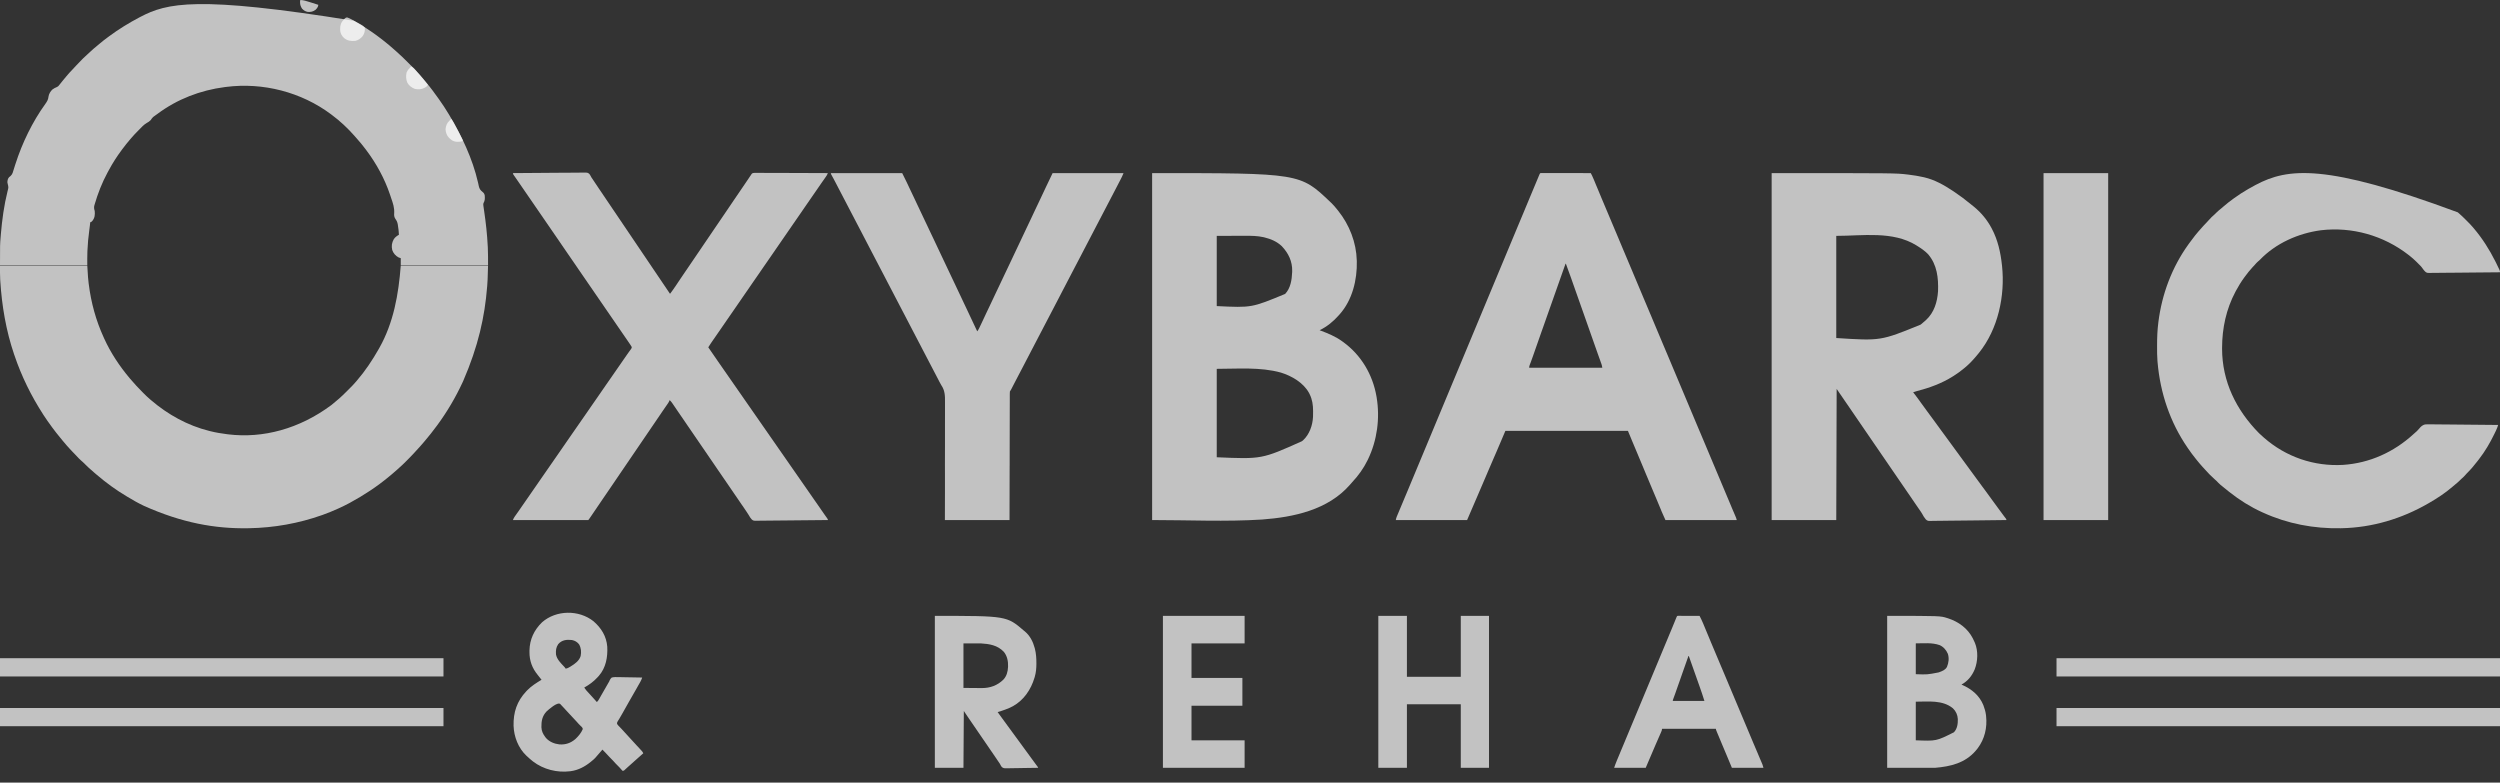 <?xml version="1.0" encoding="UTF-8"?> <svg xmlns="http://www.w3.org/2000/svg" width="115" height="36" viewBox="0 0 115 36" fill="none"><rect x="0" y="0" width="115" height="36" fill="#333333" stroke="none"/><path d="M16.282 0.957C16.301 0.967 16.319 0.978 16.338 0.989C16.684 1.189 17.02 1.403 17.342 1.64C17.353 1.649 17.364 1.657 17.375 1.665C17.521 1.773 17.664 1.883 17.803 1.999C17.835 2.025 17.866 2.05 17.898 2.076C17.975 2.139 18.049 2.204 18.122 2.271C18.157 2.302 18.192 2.334 18.228 2.364C18.418 2.53 18.597 2.705 18.775 2.884C18.817 2.925 18.858 2.967 18.899 3.008C18.926 3.035 18.953 3.061 18.98 3.088C18.992 3.1 19.004 3.112 19.017 3.125C19.085 3.194 19.15 3.264 19.213 3.337C19.246 3.375 19.279 3.412 19.313 3.448C19.38 3.522 19.443 3.598 19.505 3.676C19.54 3.718 19.576 3.761 19.612 3.803C19.804 4.026 19.978 4.265 20.149 4.505C20.169 4.532 20.188 4.559 20.207 4.586C20.361 4.801 20.504 5.02 20.639 5.246C20.654 5.27 20.654 5.27 20.668 5.294C21.235 6.245 21.737 7.295 21.985 8.381C21.992 8.412 21.992 8.412 22 8.444C22.009 8.483 22.017 8.523 22.025 8.562C22.054 8.691 22.103 8.755 22.206 8.837C22.263 8.882 22.28 8.917 22.297 8.988C22.308 9.117 22.312 9.229 22.241 9.341C22.227 9.384 22.229 9.405 22.234 9.449C22.236 9.463 22.238 9.477 22.239 9.491C22.249 9.565 22.26 9.639 22.271 9.712C22.351 10.25 22.409 10.782 22.436 11.324C22.437 11.339 22.438 11.353 22.439 11.368C22.452 11.646 22.45 11.921 22.45 12.2C21.125 12.2 19.8 12.2 18.435 12.2C18.435 12.093 18.435 11.986 18.435 11.876C18.401 11.864 18.368 11.853 18.333 11.841C18.197 11.768 18.09 11.646 18.042 11.5C18.001 11.319 18.024 11.161 18.116 11C18.177 10.909 18.256 10.854 18.35 10.799C18.345 10.653 18.328 10.51 18.304 10.367C18.302 10.351 18.299 10.335 18.297 10.319C18.279 10.217 18.246 10.149 18.186 10.065C18.127 9.979 18.126 9.897 18.133 9.798C18.147 9.555 18.075 9.344 17.995 9.117C17.976 9.061 17.957 9.005 17.939 8.949C17.692 8.217 17.311 7.519 16.846 6.903C16.838 6.893 16.831 6.882 16.823 6.872C16.69 6.696 16.552 6.525 16.404 6.362C16.373 6.328 16.343 6.294 16.314 6.259C15.996 5.897 15.644 5.567 15.257 5.28C15.246 5.272 15.235 5.263 15.224 5.255C13.861 4.235 12.095 3.782 10.405 3.998C10.384 4.001 10.363 4.004 10.341 4.006C9.218 4.151 8.154 4.559 7.244 5.238C7.212 5.261 7.18 5.284 7.148 5.307C7.13 5.32 7.112 5.334 7.093 5.347C7.077 5.358 7.062 5.369 7.046 5.381C6.999 5.422 6.971 5.467 6.937 5.519C6.88 5.58 6.816 5.623 6.743 5.661C6.611 5.739 6.51 5.853 6.404 5.961C6.383 5.983 6.362 6.004 6.34 6.026C6.24 6.127 6.141 6.23 6.049 6.339C6.032 6.358 6.016 6.376 6 6.395C5.867 6.548 5.743 6.706 5.621 6.869C5.612 6.881 5.603 6.893 5.594 6.906C5.377 7.197 5.181 7.501 5.01 7.821C4.989 7.862 4.966 7.902 4.944 7.942C4.693 8.404 4.5 8.902 4.353 9.406C4.349 9.418 4.346 9.43 4.342 9.442C4.316 9.536 4.327 9.613 4.357 9.705C4.372 9.881 4.362 10.02 4.248 10.162C4.226 10.186 4.226 10.186 4.186 10.218C4.175 10.218 4.164 10.218 4.152 10.218C4.15 10.235 4.148 10.251 4.146 10.268C4.144 10.291 4.141 10.315 4.138 10.339C4.137 10.352 4.135 10.365 4.134 10.378C4.125 10.452 4.116 10.527 4.106 10.601C4.063 10.91 4.035 11.22 4.022 11.532C4.021 11.547 4.021 11.563 4.02 11.58C4.012 11.787 4.015 11.993 4.015 12.2C2.691 12.2 1.366 12.2 0 12.2C0 11.246 0 11.246 0.029 10.907C0.03 10.889 0.03 10.889 0.032 10.871C0.033 10.858 0.034 10.846 0.035 10.833C0.036 10.814 0.036 10.814 0.038 10.794C0.094 10.12 0.185 9.442 0.35 8.785C0.394 8.621 0.394 8.621 0.355 8.458C0.326 8.381 0.344 8.295 0.372 8.219C0.402 8.16 0.427 8.134 0.484 8.096C0.576 8.019 0.599 7.9 0.633 7.789C0.654 7.719 0.677 7.65 0.699 7.58C0.703 7.566 0.708 7.552 0.713 7.538C1.02 6.578 1.491 5.605 2.082 4.785C2.164 4.67 2.218 4.584 2.232 4.439C2.249 4.318 2.323 4.202 2.409 4.118C2.478 4.071 2.546 4.027 2.625 4C2.675 3.977 2.695 3.952 2.728 3.908C2.782 3.837 2.837 3.768 2.895 3.7C2.952 3.634 3.008 3.567 3.062 3.499C3.152 3.388 3.251 3.285 3.35 3.181C3.398 3.13 3.447 3.078 3.494 3.026C3.587 2.924 3.683 2.825 3.781 2.728C3.793 2.715 3.806 2.702 3.819 2.689C3.889 2.619 3.96 2.553 4.034 2.489C4.085 2.444 4.134 2.398 4.183 2.352C4.268 2.272 4.356 2.196 4.447 2.123C4.489 2.088 4.531 2.053 4.572 2.018C4.695 1.912 4.823 1.814 4.953 1.718C4.977 1.7 5.001 1.683 5.025 1.665C5.462 1.341 5.926 1.057 6.407 0.803C6.423 0.795 6.439 0.787 6.455 0.778C7.677 0.137 9.048 -0.211 16.282 0.957Z" fill="white" fill-opacity="0.7"></path><path d="M0 12.217C1.325 12.217 2.65 12.217 4.015 12.217C4.032 12.488 4.032 12.488 4.05 12.764C4.058 12.858 4.067 12.951 4.079 13.045C4.082 13.062 4.082 13.062 4.084 13.079C4.19 13.923 4.413 14.741 4.767 15.515C4.774 15.531 4.782 15.547 4.789 15.564C5.088 16.226 5.496 16.839 5.963 17.395C5.971 17.404 5.978 17.413 5.986 17.422C6.173 17.644 6.369 17.854 6.574 18.059C6.582 18.067 6.591 18.076 6.6 18.085C6.697 18.183 6.797 18.279 6.903 18.369C6.921 18.384 6.939 18.4 6.957 18.415C7.73 19.075 8.63 19.573 9.619 19.821C9.635 19.825 9.651 19.829 9.667 19.833C9.927 19.899 10.19 19.941 10.456 19.975C10.473 19.977 10.489 19.979 10.506 19.981C12.095 20.172 13.765 19.733 15.246 18.631C15.483 18.443 15.711 18.243 15.924 18.027C15.971 17.98 16.018 17.932 16.066 17.885C16.17 17.782 16.273 17.678 16.368 17.565C16.381 17.55 16.395 17.534 16.409 17.518C16.801 17.064 17.131 16.566 17.427 16.045C17.434 16.032 17.442 16.019 17.449 16.006C18.107 14.84 18.334 13.534 18.435 12.217C19.76 12.217 21.085 12.217 22.45 12.217C22.43 12.918 22.43 12.918 22.411 13.158C22.41 13.172 22.408 13.186 22.407 13.2C22.299 14.567 22.002 15.925 21.305 17.531C21.293 17.558 21.293 17.558 21.28 17.585C20.957 18.282 20.566 18.946 20.11 19.565C20.098 19.581 20.086 19.597 20.073 19.613C19.906 19.838 19.735 20.06 19.552 20.272C19.527 20.301 19.503 20.329 19.479 20.358C19.37 20.487 19.258 20.611 19.143 20.734C19.12 20.759 19.097 20.784 19.075 20.809C18.955 20.942 18.83 21.068 18.704 21.194C18.695 21.203 18.686 21.212 18.677 21.221C18.586 21.313 18.495 21.403 18.397 21.487C18.35 21.527 18.304 21.57 18.259 21.613C18.178 21.688 18.095 21.76 18.009 21.829C17.969 21.861 17.93 21.894 17.89 21.927C17.34 22.385 16.741 22.778 16.112 23.119C16.093 23.129 16.074 23.139 16.055 23.15C15.901 23.233 15.745 23.309 15.585 23.381C15.567 23.39 15.567 23.39 15.548 23.398C15.318 23.502 15.085 23.598 14.847 23.683C14.837 23.686 14.826 23.69 14.816 23.694C13.738 24.076 12.608 24.277 11.464 24.298C11.446 24.298 11.428 24.298 11.408 24.299C9.893 24.325 8.376 24.053 6.629 23.273C6.615 23.265 6.6 23.259 6.585 23.251C6.341 23.135 6.109 23.001 5.878 22.862C5.857 22.85 5.857 22.85 5.836 22.837C5.341 22.544 4.873 22.202 4.436 21.827C4.408 21.803 4.379 21.778 4.35 21.754C4.161 21.594 3.979 21.428 3.806 21.251C3.776 21.222 3.744 21.195 3.712 21.168C3.64 21.105 3.577 21.036 3.513 20.965C3.458 20.905 3.402 20.847 3.344 20.79C3.284 20.731 3.228 20.671 3.174 20.608C3.14 20.568 3.105 20.529 3.069 20.491C3.004 20.418 2.942 20.344 2.88 20.268C2.848 20.227 2.814 20.187 2.781 20.147C2.646 19.985 2.517 19.82 2.392 19.65C2.379 19.631 2.379 19.631 2.365 19.612C2.238 19.44 2.115 19.266 1.999 19.086C1.992 19.074 1.984 19.062 1.976 19.05C1.43 18.202 0.99 17.307 0.667 16.352C0.66 16.334 0.654 16.315 0.647 16.296C0.277 15.207 0.085 14.066 0.013 12.92C0.012 12.898 0.01 12.877 0.009 12.854C-0.003 12.641 0 12.432 0 12.217Z" fill="white" fill-opacity="0.7"></path><path d="M52.998 7.963C59.802 7.963 59.802 7.963 61.198 9.295C61.213 9.31 61.228 9.324 61.244 9.338C61.345 9.437 61.435 9.543 61.523 9.654C61.536 9.671 61.55 9.687 61.563 9.704C62.074 10.347 62.39 11.154 62.411 11.978C62.412 11.99 62.412 12.002 62.413 12.015C62.434 12.872 62.208 13.802 61.626 14.456C61.613 14.47 61.601 14.484 61.588 14.499C61.334 14.786 61.048 15.022 60.703 15.19C60.715 15.195 60.728 15.2 60.741 15.205C61.094 15.337 61.438 15.48 61.745 15.703C61.761 15.715 61.778 15.726 61.794 15.738C62.616 16.339 63.143 17.231 63.317 18.232C63.32 18.247 63.322 18.263 63.325 18.278C63.485 19.241 63.35 20.259 62.924 21.137C62.915 21.155 62.915 21.155 62.906 21.174C62.725 21.545 62.48 21.884 62.197 22.185C62.163 22.222 62.13 22.26 62.097 22.299C61.088 23.456 59.517 23.789 58.059 23.898C56.375 24.005 54.685 23.922 52.998 23.922C52.998 18.655 52.998 13.389 52.998 7.963ZM55.97 10.85C55.97 11.916 55.97 12.982 55.97 14.08C57.576 14.158 57.576 14.158 59.117 13.52C59.367 13.258 59.424 12.873 59.439 12.525C59.439 12.508 59.44 12.491 59.441 12.474C59.45 12.018 59.269 11.649 58.962 11.323C58.737 11.111 58.462 10.993 58.165 10.921C58.151 10.918 58.138 10.914 58.124 10.911C57.844 10.848 57.561 10.845 57.275 10.847C57.242 10.847 57.208 10.847 57.174 10.847C57.051 10.847 56.928 10.848 56.805 10.848C56.53 10.849 56.254 10.85 55.97 10.85ZM55.97 16.967C55.97 18.309 55.97 19.651 55.97 21.034C58.042 21.123 58.042 21.123 59.883 20.299C59.909 20.28 59.909 20.28 59.935 20.26C60.233 19.988 60.381 19.568 60.399 19.171C60.402 19.096 60.402 19.021 60.402 18.946C60.402 18.927 60.402 18.927 60.402 18.906C60.401 18.628 60.368 18.382 60.242 18.129C60.233 18.113 60.225 18.096 60.217 18.079C59.962 17.606 59.421 17.293 58.922 17.139C57.975 16.875 56.924 16.967 55.97 16.967Z" fill="white" fill-opacity="0.7"></path><path d="M81.496 7.963C87.209 7.963 87.209 7.963 87.749 8.028C87.761 8.029 87.773 8.031 87.785 8.032C88.02 8.06 88.253 8.098 88.483 8.15C88.498 8.154 88.512 8.157 88.526 8.16C88.998 8.27 89.433 8.517 89.833 8.783C89.845 8.79 89.856 8.798 89.868 8.806C90.148 8.993 90.416 9.193 90.675 9.408C90.717 9.442 90.76 9.477 90.803 9.511C91.14 9.788 91.403 10.108 91.61 10.491C91.62 10.509 91.62 10.509 91.629 10.528C91.898 11.035 92.028 11.616 92.088 12.183C92.09 12.199 92.092 12.215 92.094 12.232C92.239 13.606 91.913 15.137 91.031 16.233C91.008 16.261 90.984 16.29 90.961 16.318C90.953 16.328 90.945 16.338 90.936 16.348C90.768 16.552 90.585 16.748 90.38 16.916C90.371 16.923 90.362 16.931 90.353 16.938C90.198 17.067 90.038 17.185 89.867 17.292C89.857 17.299 89.846 17.305 89.835 17.312C89.318 17.638 88.746 17.845 88.156 17.996C88.105 18.01 88.055 18.027 88.005 18.044C88.019 18.061 88.032 18.079 88.046 18.097C88.152 18.234 88.255 18.372 88.354 18.514C88.447 18.647 88.544 18.778 88.641 18.908C88.691 18.976 88.741 19.044 88.791 19.112C88.851 19.193 88.911 19.275 88.971 19.356C89.078 19.5 89.183 19.645 89.288 19.791C89.395 19.938 89.503 20.085 89.611 20.231C89.738 20.403 89.864 20.575 89.989 20.748C90.095 20.895 90.203 21.041 90.311 21.188C90.438 21.36 90.564 21.531 90.689 21.704C90.786 21.838 90.884 21.971 90.982 22.104C91.042 22.185 91.102 22.266 91.161 22.348C91.211 22.416 91.261 22.483 91.312 22.551C91.418 22.695 91.524 22.84 91.629 22.986C91.725 23.12 91.823 23.252 91.921 23.385C91.953 23.428 91.984 23.471 92.016 23.514C92.027 23.529 92.038 23.543 92.049 23.558C92.069 23.585 92.089 23.613 92.109 23.64C92.123 23.659 92.123 23.659 92.137 23.678C92.146 23.69 92.155 23.702 92.164 23.715C92.183 23.74 92.201 23.765 92.221 23.79C92.23 23.802 92.239 23.814 92.249 23.827C92.257 23.837 92.266 23.848 92.275 23.86C92.293 23.888 92.293 23.888 92.293 23.922C91.818 23.929 91.343 23.935 90.868 23.939C90.647 23.94 90.427 23.943 90.206 23.946C90.014 23.95 89.822 23.952 89.629 23.952C89.527 23.953 89.426 23.954 89.324 23.956C89.228 23.958 89.132 23.959 89.036 23.959C89.001 23.959 88.966 23.959 88.931 23.96C88.674 23.969 88.674 23.969 88.585 23.89C88.518 23.813 88.468 23.728 88.421 23.638C88.386 23.576 88.345 23.518 88.304 23.46C88.289 23.438 88.273 23.416 88.258 23.394C88.25 23.382 88.243 23.371 88.235 23.36C88.18 23.28 88.125 23.2 88.07 23.12C88.012 23.034 87.953 22.948 87.894 22.862C87.779 22.695 87.664 22.527 87.549 22.359C87.446 22.208 87.343 22.057 87.239 21.907C87.169 21.804 87.099 21.702 87.028 21.599C86.97 21.513 86.911 21.427 86.852 21.342C86.774 21.228 86.696 21.115 86.618 21.001C86.56 20.915 86.501 20.829 86.442 20.744C86.364 20.63 86.286 20.517 86.208 20.403C86.15 20.317 86.091 20.231 86.032 20.146C85.916 19.978 85.802 19.81 85.687 19.643C85.584 19.491 85.48 19.34 85.377 19.19C85.306 19.087 85.236 18.985 85.166 18.882C85.107 18.796 85.049 18.711 84.99 18.625C84.913 18.513 84.836 18.401 84.759 18.289C84.668 18.156 84.577 18.023 84.486 17.89C84.48 19.881 84.474 21.871 84.468 23.922C83.487 23.922 82.506 23.922 81.496 23.922C81.496 18.655 81.496 13.389 81.496 7.963ZM84.468 10.85C84.468 12.401 84.468 13.951 84.468 15.549C86.513 15.681 86.513 15.681 88.347 14.934C88.356 14.926 88.366 14.919 88.376 14.911C88.442 14.858 88.506 14.803 88.569 14.746C88.578 14.738 88.587 14.73 88.596 14.722C88.971 14.379 89.116 13.892 89.15 13.396C89.171 12.784 89.107 12.181 88.696 11.698C88.55 11.543 88.373 11.424 88.193 11.312C88.18 11.304 88.168 11.296 88.155 11.288C87.067 10.613 85.672 10.85 84.468 10.85Z" fill="white" fill-opacity="0.7"></path><path d="M70.891 7.96C70.917 7.96 70.917 7.96 70.943 7.961C70.963 7.96 70.982 7.96 71.002 7.96C71.024 7.961 71.046 7.961 71.068 7.961C71.091 7.961 71.114 7.961 71.136 7.961C71.199 7.961 71.261 7.961 71.323 7.961C71.389 7.961 71.454 7.961 71.519 7.961C71.642 7.961 71.765 7.961 71.889 7.961C72.029 7.962 72.169 7.962 72.31 7.962C72.599 7.962 72.887 7.962 73.176 7.963C73.19 7.99 73.204 8.017 73.217 8.044C73.228 8.067 73.228 8.067 73.24 8.09C73.267 8.145 73.292 8.202 73.315 8.259C73.32 8.27 73.325 8.282 73.329 8.293C73.34 8.318 73.35 8.343 73.36 8.367C73.376 8.407 73.393 8.447 73.409 8.487C73.427 8.53 73.445 8.573 73.463 8.615C73.531 8.779 73.599 8.943 73.667 9.106C73.677 9.129 73.677 9.129 73.687 9.153C73.84 9.52 73.995 9.886 74.15 10.252C74.204 10.381 74.259 10.51 74.313 10.639C74.323 10.663 74.323 10.663 74.334 10.687C74.439 10.936 74.543 11.185 74.647 11.434C74.746 11.67 74.845 11.905 74.945 12.14C75.05 12.391 75.156 12.641 75.261 12.892C75.365 13.142 75.47 13.392 75.576 13.642C75.582 13.658 75.589 13.674 75.596 13.69C75.644 13.803 75.691 13.916 75.739 14.028C75.793 14.157 75.848 14.286 75.902 14.415C75.909 14.431 75.916 14.447 75.923 14.463C76.028 14.712 76.132 14.961 76.236 15.21C76.335 15.445 76.433 15.68 76.532 15.914C76.539 15.93 76.546 15.946 76.553 15.963C76.6 16.076 76.648 16.188 76.696 16.301C76.75 16.43 76.805 16.559 76.859 16.688C76.869 16.712 76.869 16.712 76.879 16.736C76.984 16.985 77.089 17.234 77.193 17.483C77.292 17.718 77.391 17.954 77.49 18.189C77.596 18.44 77.701 18.69 77.806 18.941C77.911 19.191 78.016 19.441 78.121 19.691C78.128 19.707 78.135 19.723 78.142 19.739C78.189 19.852 78.237 19.965 78.285 20.077C78.339 20.206 78.394 20.335 78.448 20.464C78.458 20.488 78.458 20.488 78.468 20.512C78.573 20.761 78.678 21.01 78.782 21.259C78.88 21.495 78.98 21.73 79.079 21.965C79.191 22.231 79.303 22.496 79.414 22.762C79.489 22.941 79.564 23.12 79.64 23.299C79.647 23.317 79.655 23.335 79.662 23.353C79.699 23.439 79.736 23.525 79.772 23.611C79.785 23.642 79.799 23.674 79.812 23.704C79.818 23.719 79.824 23.733 79.83 23.747C79.835 23.76 79.841 23.773 79.847 23.787C79.854 23.804 79.854 23.804 79.861 23.821C79.874 23.854 79.874 23.854 79.891 23.922C78.808 23.922 77.726 23.922 76.61 23.922C76.549 23.79 76.49 23.66 76.434 23.526C76.428 23.51 76.421 23.494 76.415 23.478C76.4 23.444 76.386 23.41 76.373 23.376C76.335 23.285 76.297 23.194 76.259 23.103C76.251 23.084 76.244 23.066 76.236 23.047C76.157 22.858 76.078 22.67 75.998 22.482C75.892 22.231 75.786 21.979 75.681 21.727C75.671 21.701 75.66 21.676 75.65 21.651C75.645 21.639 75.64 21.626 75.634 21.613C75.568 21.454 75.501 21.295 75.435 21.136C75.428 21.12 75.422 21.105 75.415 21.09C75.383 21.012 75.35 20.934 75.318 20.857C75.255 20.707 75.193 20.558 75.13 20.409C75.111 20.362 75.091 20.315 75.071 20.268C75.059 20.239 75.047 20.21 75.035 20.181C75.03 20.168 75.024 20.156 75.019 20.142C74.974 20.035 74.929 19.928 74.885 19.821C73.024 19.821 71.164 19.821 69.247 19.821C69.117 20.125 68.987 20.43 68.854 20.744C68.744 20.998 68.744 20.998 68.693 21.115C68.607 21.312 68.523 21.509 68.438 21.707C68.425 21.738 68.425 21.738 68.412 21.769C68.339 21.938 68.267 22.107 68.195 22.276C68.142 22.399 68.089 22.522 68.036 22.646C68.013 22.701 67.989 22.757 67.965 22.812C67.806 23.183 67.647 23.552 67.487 23.922C66.404 23.922 65.322 23.922 64.207 23.922C64.219 23.861 64.229 23.818 64.252 23.763C64.258 23.749 64.264 23.735 64.27 23.72C64.276 23.705 64.283 23.69 64.289 23.674C64.296 23.658 64.303 23.642 64.31 23.626C64.332 23.573 64.354 23.52 64.376 23.467C64.392 23.43 64.407 23.392 64.423 23.355C64.455 23.279 64.487 23.203 64.519 23.127C64.561 23.027 64.603 22.927 64.644 22.827C64.654 22.805 64.654 22.805 64.663 22.782C64.676 22.753 64.688 22.723 64.701 22.693C64.719 22.648 64.738 22.604 64.757 22.559C64.895 22.228 65.033 21.896 65.171 21.565C65.236 21.411 65.3 21.257 65.364 21.102C65.4 21.017 65.435 20.932 65.471 20.846C65.485 20.812 65.499 20.778 65.513 20.744C65.521 20.727 65.528 20.71 65.535 20.692C66.944 17.309 66.944 17.309 69.037 12.286C69.052 12.251 69.066 12.217 69.08 12.183C69.116 12.098 69.151 12.012 69.187 11.927C69.251 11.772 69.316 11.618 69.38 11.463C69.529 11.104 69.679 10.745 69.829 10.386C69.931 10.144 70.032 9.902 70.133 9.66C70.14 9.643 70.147 9.626 70.154 9.608C70.22 9.451 70.286 9.293 70.351 9.135C70.651 8.414 70.651 8.414 70.762 8.152C70.773 8.125 70.773 8.125 70.785 8.097C70.791 8.082 70.798 8.066 70.805 8.05C70.81 8.036 70.816 8.023 70.822 8.009C70.843 7.963 70.843 7.963 70.891 7.96ZM72.014 12.132C71.863 12.559 71.712 12.986 71.562 13.413C71.46 13.704 71.357 13.994 71.254 14.285C71.152 14.573 71.05 14.861 70.949 15.15C70.942 15.169 70.935 15.188 70.928 15.207C70.858 15.407 70.788 15.607 70.718 15.806C70.689 15.89 70.659 15.973 70.63 16.056C70.616 16.096 70.603 16.135 70.589 16.174C70.57 16.229 70.55 16.284 70.531 16.339C70.525 16.356 70.519 16.373 70.513 16.391C70.484 16.473 70.454 16.555 70.424 16.637C70.418 16.652 70.413 16.667 70.407 16.683C70.396 16.711 70.386 16.739 70.375 16.767C70.355 16.819 70.34 16.86 70.34 16.916C71.451 16.916 72.561 16.916 73.706 16.916C73.691 16.826 73.691 16.826 73.666 16.742C73.661 16.729 73.656 16.716 73.651 16.702C73.646 16.688 73.641 16.673 73.635 16.659C73.63 16.643 73.625 16.628 73.619 16.612C73.607 16.578 73.595 16.545 73.583 16.511C73.55 16.419 73.517 16.326 73.484 16.234C73.477 16.214 73.47 16.195 73.463 16.175C73.391 15.973 73.32 15.771 73.249 15.568C73.131 15.231 73.012 14.893 72.893 14.556C72.796 14.284 72.7 14.011 72.604 13.738C72.504 13.453 72.403 13.167 72.302 12.882C72.29 12.848 72.278 12.813 72.266 12.779C72.189 12.562 72.111 12.347 72.031 12.132C72.026 12.132 72.02 12.132 72.014 12.132Z" fill="white" fill-opacity="0.7"></path><path d="M113.059 9.768C113.083 9.79 113.107 9.811 113.132 9.832C113.232 9.918 113.326 10.011 113.419 10.104C113.446 10.132 113.473 10.159 113.501 10.186C113.594 10.279 113.685 10.373 113.77 10.474C113.784 10.491 113.784 10.491 113.798 10.507C114.19 10.97 114.512 11.478 114.784 12.02C114.794 12.039 114.804 12.059 114.814 12.079C115 12.454 115 12.454 115 12.525C114.56 12.53 114.12 12.535 113.681 12.537C113.476 12.539 113.272 12.54 113.068 12.543C112.89 12.545 112.712 12.547 112.534 12.547C112.44 12.548 112.345 12.548 112.251 12.55C112.162 12.552 112.074 12.552 111.985 12.552C111.952 12.552 111.92 12.552 111.887 12.553C111.63 12.56 111.63 12.56 111.537 12.473C111.492 12.424 111.454 12.371 111.416 12.316C111.382 12.267 111.341 12.227 111.299 12.185C111.276 12.162 111.276 12.162 111.252 12.139C111.237 12.123 111.222 12.108 111.206 12.092C111.19 12.077 111.175 12.061 111.159 12.045C111.055 11.941 110.947 11.847 110.831 11.756C110.819 11.747 110.808 11.737 110.795 11.728C109.65 10.836 108.196 10.42 106.753 10.593C105.716 10.733 104.687 11.19 103.954 11.952C103.927 11.98 103.899 12.004 103.869 12.028C103.815 12.074 103.77 12.123 103.725 12.177C103.691 12.216 103.655 12.254 103.619 12.291C103.489 12.429 103.375 12.577 103.262 12.73C103.254 12.742 103.245 12.753 103.236 12.765C103.091 12.961 102.968 13.165 102.852 13.379C102.844 13.394 102.836 13.409 102.828 13.425C102.406 14.216 102.217 15.101 102.216 15.995C102.216 16.01 102.216 16.026 102.216 16.043C102.218 17.552 102.867 18.863 103.912 19.924C103.978 19.989 104.047 20.05 104.117 20.111C104.125 20.119 104.134 20.127 104.143 20.134C105.151 21.018 106.442 21.462 107.78 21.385C109.001 21.304 110.112 20.799 111.011 19.979C111.039 19.954 111.066 19.929 111.093 19.905C111.107 19.893 111.12 19.881 111.134 19.869C111.148 19.857 111.161 19.846 111.175 19.833C111.212 19.799 111.242 19.766 111.273 19.727C111.361 19.622 111.44 19.538 111.581 19.521C111.656 19.517 111.732 19.518 111.807 19.52C111.841 19.52 111.875 19.52 111.909 19.52C112.001 19.52 112.093 19.522 112.184 19.523C112.28 19.525 112.377 19.525 112.473 19.525C112.654 19.526 112.836 19.528 113.018 19.53C113.225 19.533 113.431 19.534 113.638 19.536C114.064 19.538 114.489 19.542 114.914 19.548C114.906 19.572 114.898 19.596 114.89 19.621C114.886 19.634 114.881 19.648 114.877 19.662C114.859 19.715 114.836 19.764 114.812 19.814C114.797 19.844 114.797 19.844 114.782 19.875C114.772 19.897 114.761 19.918 114.751 19.939C114.746 19.951 114.74 19.962 114.735 19.973C114.537 20.378 114.311 20.767 114.033 21.123C114.009 21.153 113.986 21.184 113.962 21.215C113.812 21.409 113.655 21.598 113.479 21.769C113.445 21.803 113.415 21.837 113.384 21.874C113.334 21.932 113.281 21.981 113.222 22.03C113.191 22.058 113.161 22.087 113.132 22.117C113.07 22.18 113.002 22.235 112.933 22.291C112.889 22.326 112.847 22.363 112.805 22.399C112.479 22.681 112.109 22.922 111.737 23.136C111.722 23.145 111.707 23.153 111.692 23.162C110.479 23.863 109.124 24.267 107.722 24.298C107.706 24.298 107.69 24.299 107.673 24.299C106.441 24.323 105.222 24.094 104.1 23.58C104.085 23.573 104.07 23.567 104.054 23.56C103.523 23.318 103.019 23.004 102.562 22.64C102.551 22.631 102.54 22.623 102.528 22.614C102.11 22.281 102.11 22.281 101.959 22.122C101.929 22.093 101.898 22.066 101.867 22.039C101.793 21.975 101.724 21.907 101.655 21.838C101.644 21.827 101.633 21.816 101.621 21.804C101.554 21.737 101.49 21.668 101.428 21.596C101.389 21.551 101.349 21.508 101.308 21.465C101.221 21.37 101.139 21.271 101.058 21.171C101.043 21.151 101.027 21.132 101.011 21.112C100.882 20.955 100.763 20.792 100.648 20.624C100.637 20.608 100.637 20.608 100.626 20.592C99.821 19.421 99.369 18.072 99.248 16.66C99.246 16.642 99.244 16.624 99.243 16.605C99.225 16.386 99.226 16.166 99.226 15.947C99.226 15.925 99.226 15.904 99.226 15.882C99.226 15.535 99.238 15.193 99.282 14.849C99.283 14.837 99.284 14.825 99.286 14.813C99.447 13.532 99.909 12.295 100.666 11.243C100.679 11.224 100.679 11.224 100.693 11.205C100.871 10.957 101.058 10.719 101.264 10.494C101.297 10.458 101.328 10.422 101.36 10.386C101.407 10.332 101.456 10.281 101.507 10.231C101.538 10.2 101.568 10.166 101.597 10.133C101.684 10.032 101.778 9.942 101.879 9.855C101.911 9.827 101.94 9.798 101.969 9.767C102.031 9.704 102.099 9.65 102.168 9.595C102.214 9.557 102.26 9.518 102.305 9.478C102.442 9.359 102.585 9.248 102.733 9.142C102.746 9.132 102.759 9.122 102.773 9.113C102.981 8.962 103.194 8.825 103.416 8.697C103.429 8.69 103.442 8.683 103.455 8.675C103.544 8.624 103.633 8.575 103.724 8.526C103.737 8.519 103.751 8.512 103.765 8.504C105.238 7.722 106.975 7.511 113.059 9.768Z" fill="white" fill-opacity="0.7"></path><path d="M23.594 7.963C24.044 7.958 24.494 7.955 24.944 7.953C25.153 7.952 25.361 7.951 25.57 7.948C25.752 7.947 25.934 7.945 26.117 7.945C26.213 7.945 26.309 7.944 26.406 7.943C26.497 7.941 26.587 7.941 26.678 7.941C26.711 7.941 26.745 7.941 26.778 7.94C27.029 7.935 27.029 7.935 27.112 8.003C27.147 8.051 27.173 8.097 27.199 8.151C27.216 8.176 27.233 8.201 27.25 8.226C27.266 8.25 27.282 8.274 27.298 8.298C27.316 8.324 27.333 8.351 27.351 8.378C27.364 8.398 27.364 8.398 27.378 8.418C27.419 8.481 27.461 8.542 27.503 8.604C27.511 8.616 27.519 8.628 27.527 8.641C27.553 8.679 27.578 8.716 27.604 8.754C27.622 8.781 27.641 8.809 27.66 8.836C27.698 8.893 27.736 8.949 27.774 9.006C27.856 9.126 27.937 9.247 28.018 9.367C28.063 9.433 28.107 9.499 28.152 9.565C28.169 9.591 28.187 9.617 28.205 9.644C28.218 9.663 28.218 9.663 28.232 9.683C29.095 10.961 29.958 12.238 30.821 13.516C30.966 13.321 30.966 13.321 31.103 13.12C31.12 13.094 31.137 13.068 31.155 13.042C31.164 13.027 31.173 13.013 31.183 12.999C31.245 12.906 31.308 12.813 31.371 12.72C31.378 12.71 31.385 12.7 31.392 12.689C31.434 12.627 31.476 12.565 31.518 12.503C31.55 12.457 31.582 12.41 31.614 12.363C31.698 12.24 31.781 12.117 31.865 11.994C32.004 11.79 32.143 11.585 32.282 11.38C32.445 11.14 32.607 10.901 32.77 10.661C32.91 10.457 33.049 10.252 33.188 10.047C33.326 9.843 33.465 9.638 33.605 9.433C33.665 9.345 33.725 9.256 33.785 9.167C33.858 9.061 33.93 8.955 34.002 8.849C34.014 8.831 34.026 8.814 34.038 8.796C34.062 8.761 34.086 8.726 34.109 8.691C34.169 8.604 34.228 8.517 34.287 8.43C34.316 8.386 34.346 8.342 34.376 8.298C34.39 8.277 34.404 8.256 34.419 8.235C34.438 8.205 34.458 8.176 34.478 8.146C34.49 8.129 34.501 8.112 34.513 8.095C34.524 8.079 34.535 8.064 34.546 8.048C34.555 8.033 34.564 8.018 34.573 8.003C34.62 7.956 34.648 7.953 34.714 7.952C34.734 7.952 34.734 7.952 34.754 7.952C34.768 7.952 34.782 7.952 34.797 7.952C34.845 7.952 34.892 7.952 34.94 7.953C34.974 7.953 35.009 7.953 35.043 7.953C35.136 7.953 35.228 7.953 35.321 7.954C35.418 7.955 35.515 7.955 35.612 7.955C35.796 7.955 35.98 7.956 36.164 7.956C36.373 7.957 36.582 7.958 36.791 7.958C37.222 7.959 37.652 7.961 38.082 7.963C38.055 8.034 38.02 8.092 37.974 8.153C37.906 8.247 37.839 8.343 37.773 8.44C37.689 8.563 37.604 8.686 37.519 8.808C37.435 8.928 37.353 9.047 37.271 9.167C37.189 9.287 37.106 9.407 37.023 9.526C36.911 9.687 36.8 9.849 36.689 10.011C36.563 10.196 36.435 10.381 36.306 10.565C36.225 10.681 36.145 10.798 36.065 10.915C35.992 11.022 35.918 11.129 35.844 11.235C35.732 11.396 35.621 11.557 35.511 11.719C35.384 11.905 35.256 12.089 35.127 12.274C35.046 12.39 34.966 12.507 34.886 12.624C34.802 12.748 34.716 12.871 34.63 12.994C34.559 13.096 34.488 13.199 34.418 13.302C34.336 13.422 34.253 13.542 34.17 13.661C34.058 13.822 33.947 13.984 33.836 14.146C33.709 14.331 33.581 14.516 33.453 14.7C33.372 14.816 33.292 14.933 33.212 15.05C33.139 15.157 33.065 15.264 32.991 15.37C32.903 15.496 32.816 15.621 32.729 15.748C32.72 15.761 32.711 15.774 32.702 15.788C32.66 15.85 32.618 15.912 32.581 15.976C32.733 16.2 32.887 16.422 33.041 16.644C33.099 16.726 33.156 16.808 33.213 16.891C33.236 16.923 33.259 16.956 33.281 16.989C34.409 18.61 35.537 20.231 37.553 23.13C37.575 23.162 37.598 23.195 37.621 23.227C37.68 23.312 37.739 23.398 37.798 23.483C37.817 23.509 37.817 23.509 37.836 23.537C37.859 23.57 37.883 23.604 37.906 23.638C37.917 23.653 37.927 23.669 37.938 23.684C37.948 23.699 37.958 23.713 37.969 23.728C37.995 23.765 38.021 23.801 38.047 23.837C38.082 23.888 38.082 23.888 38.082 23.922C37.633 23.928 37.184 23.932 36.736 23.935C36.527 23.936 36.319 23.938 36.11 23.941C35.928 23.944 35.747 23.945 35.565 23.946C35.469 23.946 35.373 23.947 35.276 23.949C35.186 23.951 35.095 23.951 35.004 23.951C34.971 23.951 34.938 23.951 34.905 23.953C34.661 23.959 34.661 23.959 34.583 23.897C34.526 23.837 34.483 23.77 34.444 23.697C34.418 23.651 34.388 23.608 34.358 23.564C34.347 23.548 34.336 23.531 34.325 23.514C34.284 23.453 34.243 23.392 34.201 23.331C34.185 23.308 34.169 23.285 34.153 23.261C34.144 23.249 34.136 23.237 34.127 23.225C34.082 23.159 34.038 23.094 33.993 23.028C33.983 23.015 33.974 23.001 33.965 22.987C33.946 22.959 33.927 22.932 33.908 22.904C33.861 22.836 33.815 22.768 33.768 22.7C33.712 22.618 33.657 22.537 33.601 22.455C33.514 22.329 33.428 22.203 33.341 22.076C33.245 21.937 33.149 21.797 33.053 21.657C33.007 21.589 32.961 21.521 32.914 21.453C32.896 21.426 32.877 21.399 32.859 21.372C32.849 21.358 32.84 21.345 32.831 21.331C32.748 21.209 32.748 21.209 32.72 21.169C32.701 21.142 32.683 21.115 32.664 21.088C32.618 21.019 32.571 20.951 32.524 20.883C32.438 20.757 32.352 20.631 32.265 20.505C32.169 20.365 32.073 20.225 31.977 20.085C31.931 20.017 31.884 19.949 31.838 19.881C31.819 19.854 31.801 19.827 31.782 19.8C31.773 19.786 31.764 19.773 31.755 19.759C31.671 19.637 31.671 19.637 31.643 19.597C31.625 19.57 31.607 19.543 31.588 19.516C31.541 19.447 31.495 19.379 31.448 19.311C31.354 19.174 31.26 19.037 31.166 18.9C31.122 18.836 31.079 18.773 31.036 18.709C31.026 18.694 31.016 18.68 31.006 18.665C30.986 18.636 30.967 18.607 30.948 18.579C30.904 18.514 30.862 18.455 30.804 18.403C30.8 18.415 30.796 18.426 30.792 18.438C30.765 18.5 30.729 18.552 30.69 18.607C30.673 18.631 30.656 18.656 30.639 18.68C30.629 18.694 30.62 18.707 30.611 18.72C30.56 18.793 30.51 18.867 30.46 18.94C30.45 18.956 30.439 18.971 30.428 18.988C30.333 19.127 30.238 19.266 30.144 19.405C30.054 19.537 29.965 19.668 29.876 19.799C29.795 19.917 29.714 20.036 29.634 20.154C29.532 20.303 29.431 20.453 29.329 20.602C29.248 20.72 29.168 20.839 29.087 20.957C28.986 21.107 28.884 21.256 28.782 21.405C28.702 21.523 28.621 21.642 28.54 21.76C28.396 21.972 28.252 22.184 28.108 22.396C27.984 22.577 27.861 22.758 27.737 22.939C27.625 23.105 27.512 23.27 27.4 23.435C27.354 23.502 27.309 23.569 27.264 23.635C27.252 23.653 27.24 23.67 27.228 23.688C27.205 23.722 27.182 23.755 27.159 23.789C27.149 23.804 27.139 23.819 27.128 23.834C27.115 23.854 27.115 23.854 27.101 23.874C27.08 23.905 27.08 23.905 27.062 23.922C27.018 23.924 26.974 23.924 26.929 23.924C26.915 23.924 26.9 23.924 26.886 23.924C26.838 23.924 26.79 23.924 26.742 23.924C26.708 23.924 26.674 23.924 26.64 23.924C26.547 23.924 26.453 23.924 26.36 23.924C26.263 23.924 26.166 23.924 26.069 23.924C25.885 23.924 25.701 23.923 25.517 23.923C25.307 23.923 25.097 23.923 24.888 23.923C24.457 23.923 24.026 23.922 23.594 23.922C23.617 23.863 23.641 23.814 23.677 23.763C23.687 23.749 23.697 23.735 23.707 23.721C23.723 23.7 23.723 23.7 23.738 23.677C23.76 23.646 23.782 23.615 23.804 23.584C23.815 23.569 23.826 23.554 23.837 23.538C23.878 23.48 23.919 23.421 23.959 23.361C24.037 23.249 24.114 23.137 24.192 23.025C24.269 22.914 24.346 22.803 24.423 22.692C24.511 22.563 24.6 22.435 24.689 22.307C24.755 22.213 24.82 22.119 24.884 22.025C25.017 21.831 25.153 21.637 25.287 21.444C25.406 21.274 25.524 21.105 25.641 20.934C25.722 20.816 25.803 20.699 25.885 20.581C25.951 20.488 26.016 20.394 26.08 20.299C26.168 20.171 26.257 20.043 26.346 19.915C26.413 19.82 26.478 19.725 26.544 19.63C26.623 19.513 26.705 19.397 26.786 19.281C26.854 19.184 26.922 19.087 26.989 18.989C27.058 18.887 27.129 18.786 27.199 18.685C27.276 18.574 27.354 18.463 27.43 18.352C27.518 18.223 27.607 18.095 27.696 17.967C27.762 17.872 27.828 17.777 27.893 17.682C27.973 17.565 28.054 17.449 28.136 17.333C28.204 17.236 28.271 17.139 28.338 17.041C28.408 16.939 28.479 16.838 28.549 16.737C28.679 16.551 28.679 16.551 28.807 16.364C28.846 16.306 28.887 16.249 28.928 16.192C28.937 16.18 28.946 16.168 28.955 16.155C28.972 16.131 28.989 16.108 29.007 16.084C29.034 16.049 29.034 16.049 29.061 15.993C29.056 15.947 29.056 15.947 29.027 15.908C29.018 15.894 29.01 15.879 29.001 15.864C28.99 15.849 28.98 15.833 28.968 15.817C28.956 15.799 28.944 15.781 28.932 15.763C28.918 15.743 28.904 15.723 28.891 15.703C28.883 15.693 28.876 15.682 28.869 15.671C28.822 15.602 28.774 15.534 28.727 15.465C28.688 15.408 28.648 15.35 28.609 15.293C28.593 15.27 28.577 15.247 28.562 15.225C27.904 14.268 27.246 13.311 26.588 12.354C26.581 12.343 26.573 12.332 26.565 12.32C26.549 12.297 26.534 12.274 26.518 12.251C26.479 12.195 26.44 12.139 26.402 12.082C26.308 11.946 26.214 11.809 26.12 11.672C26.038 11.551 25.955 11.431 25.872 11.311C25.833 11.254 25.794 11.197 25.756 11.141C25.74 11.118 25.724 11.095 25.709 11.072C25.113 10.207 24.518 9.341 23.923 8.475C23.915 8.464 23.908 8.453 23.9 8.441C23.884 8.418 23.869 8.396 23.853 8.373C23.812 8.313 23.77 8.253 23.729 8.193C23.72 8.181 23.711 8.168 23.702 8.155C23.685 8.131 23.669 8.107 23.651 8.083C23.594 8.001 23.594 8.001 23.594 7.963Z" fill="white" fill-opacity="0.7"></path><path d="M38.22 7.963C39.303 7.963 40.385 7.963 41.501 7.963C41.658 8.277 41.658 8.277 41.711 8.389C41.717 8.402 41.723 8.415 41.73 8.429C41.749 8.471 41.769 8.512 41.789 8.554C41.803 8.584 41.817 8.614 41.831 8.644C41.868 8.721 41.904 8.798 41.941 8.875C41.974 8.945 42.007 9.015 42.041 9.085C42.098 9.206 42.155 9.327 42.212 9.448C42.276 9.583 42.34 9.718 42.404 9.853C42.436 9.92 42.468 9.988 42.5 10.056C42.513 10.083 42.526 10.11 42.538 10.137C42.615 10.299 42.615 10.299 42.635 10.34C42.647 10.367 42.66 10.394 42.673 10.421C42.705 10.489 42.737 10.556 42.769 10.624C42.827 10.746 42.885 10.868 42.943 10.99C43.08 11.281 43.218 11.571 43.355 11.862C43.487 12.142 43.619 12.42 43.751 12.699C43.809 12.821 43.867 12.943 43.925 13.065C43.956 13.133 43.989 13.2 44.021 13.268C44.033 13.295 44.046 13.322 44.059 13.349C44.065 13.363 44.072 13.376 44.078 13.39C44.136 13.511 44.136 13.511 44.155 13.552C44.168 13.579 44.181 13.606 44.194 13.633C44.226 13.701 44.258 13.768 44.289 13.836C44.348 13.959 44.406 14.082 44.464 14.205C44.628 14.55 44.791 14.895 44.952 15.242C44.992 15.191 45.021 15.141 45.049 15.082C45.057 15.064 45.066 15.046 45.075 15.027C45.084 15.008 45.094 14.988 45.103 14.968C45.113 14.947 45.123 14.927 45.133 14.906C45.211 14.743 45.287 14.579 45.363 14.415C45.434 14.261 45.508 14.107 45.582 13.955C45.655 13.803 45.727 13.651 45.797 13.499C45.877 13.325 45.96 13.153 46.043 12.981C46.117 12.829 46.188 12.677 46.259 12.525C46.339 12.351 46.421 12.179 46.505 12.007C46.578 11.855 46.65 11.704 46.72 11.551C46.795 11.388 46.872 11.225 46.951 11.064C47.039 10.882 47.125 10.699 47.21 10.515C47.282 10.359 47.356 10.204 47.431 10.05C47.497 9.913 47.561 9.777 47.624 9.639C47.705 9.465 47.787 9.292 47.871 9.119C47.953 8.95 48.033 8.78 48.111 8.609C48.211 8.392 48.316 8.178 48.42 7.963C49.497 7.963 50.574 7.963 51.683 7.963C51.66 8.019 51.638 8.073 51.611 8.127C51.603 8.142 51.596 8.157 51.588 8.173C51.58 8.189 51.572 8.205 51.564 8.221C51.555 8.238 51.547 8.255 51.538 8.272C51.48 8.388 51.419 8.504 51.358 8.62C51.295 8.739 51.233 8.859 51.171 8.979C51.096 9.123 51.021 9.267 50.946 9.41C50.883 9.528 50.822 9.647 50.761 9.765C50.686 9.909 50.611 10.053 50.536 10.196C50.463 10.334 50.391 10.473 50.319 10.612C50.262 10.722 50.205 10.832 50.147 10.942C50.074 11.079 50.003 11.217 49.932 11.354C49.854 11.505 49.776 11.655 49.698 11.804C49.636 11.921 49.575 12.039 49.513 12.157C49.439 12.301 49.364 12.445 49.288 12.588C49.226 12.706 49.165 12.825 49.103 12.943C49.035 13.075 48.967 13.206 48.898 13.336C48.82 13.486 48.742 13.635 48.665 13.785C48.575 13.958 48.484 14.132 48.394 14.305C48.351 14.386 48.309 14.468 48.266 14.55C48.249 14.582 48.232 14.615 48.215 14.648C48.206 14.664 48.198 14.68 48.189 14.697C47.497 16.023 47.497 16.023 47.472 16.072C47.455 16.105 47.438 16.138 47.42 16.171C47.378 16.252 47.336 16.333 47.294 16.414C47.201 16.591 47.109 16.768 47.017 16.946C46.943 17.088 46.869 17.23 46.794 17.372C46.751 17.454 46.709 17.536 46.666 17.618C46.661 17.628 46.655 17.639 46.65 17.649C46.623 17.702 46.596 17.754 46.569 17.806C46.559 17.825 46.549 17.844 46.539 17.864C46.526 17.889 46.526 17.889 46.513 17.915C46.489 17.958 46.489 17.958 46.455 18.01C46.45 18.056 46.45 18.056 46.451 18.108C46.451 18.129 46.45 18.15 46.45 18.171C46.45 18.194 46.45 18.217 46.45 18.24C46.45 18.265 46.45 18.289 46.45 18.314C46.45 18.381 46.45 18.448 46.45 18.515C46.45 18.588 46.45 18.66 46.449 18.733C46.449 18.859 46.449 18.984 46.448 19.11C46.448 19.292 46.448 19.473 46.447 19.655C46.447 19.95 46.446 20.245 46.445 20.54C46.445 20.826 46.444 21.112 46.444 21.399C46.444 21.425 46.444 21.425 46.443 21.453C46.443 21.592 46.443 21.732 46.442 21.871C46.441 22.555 46.44 23.238 46.438 23.922C45.457 23.922 44.476 23.922 43.465 23.922C43.466 23.499 43.467 23.076 43.468 22.64C43.468 22.372 43.468 22.104 43.468 21.836C43.468 21.695 43.468 21.555 43.467 21.414C43.467 21.387 43.467 21.387 43.467 21.36C43.467 21.076 43.468 20.791 43.469 20.507C43.469 20.215 43.469 19.923 43.469 19.631C43.469 19.451 43.469 19.271 43.47 19.091C43.47 18.967 43.47 18.843 43.47 18.72C43.469 18.648 43.469 18.577 43.47 18.506C43.473 18.215 43.471 17.964 43.298 17.716C43.266 17.667 43.24 17.616 43.214 17.564C43.2 17.537 43.2 17.537 43.186 17.509C43.177 17.491 43.167 17.473 43.158 17.454C43.09 17.323 43.022 17.192 42.953 17.061C42.874 16.912 42.797 16.763 42.719 16.613C42.629 16.439 42.539 16.266 42.448 16.093C42.406 16.011 42.363 15.93 42.321 15.848C42.303 15.815 42.286 15.783 42.269 15.75C42.03 15.291 41.791 14.833 41.552 14.374C41.539 14.35 41.539 14.35 41.526 14.325C41.509 14.293 41.492 14.26 41.475 14.227C41.433 14.146 41.39 14.065 41.348 13.984C41.255 13.807 41.163 13.629 41.071 13.452C40.998 13.309 40.923 13.167 40.848 13.025C40.776 12.887 40.704 12.748 40.632 12.61C40.575 12.499 40.517 12.388 40.458 12.277C40.379 12.126 40.3 11.975 40.222 11.824C40.165 11.713 40.107 11.602 40.048 11.491C39.97 11.342 39.892 11.192 39.815 11.043C39.725 10.869 39.634 10.696 39.544 10.522C39.501 10.441 39.459 10.359 39.416 10.278C39.399 10.245 39.382 10.212 39.365 10.18C38.647 8.804 38.647 8.804 38.622 8.755C38.605 8.722 38.588 8.69 38.571 8.657C38.526 8.572 38.482 8.487 38.438 8.401C38.428 8.384 38.419 8.366 38.41 8.348C38.392 8.314 38.374 8.28 38.357 8.247C38.322 8.179 38.287 8.113 38.248 8.047C38.22 7.997 38.22 7.997 38.22 7.963Z" fill="white" fill-opacity="0.7"></path><path d="M94.003 7.963C94.984 7.963 95.965 7.963 96.976 7.963C96.976 13.229 96.976 18.496 96.976 23.922C95.995 23.922 95.014 23.922 94.003 23.922C94.003 18.655 94.003 13.389 94.003 7.963Z" fill="white" fill-opacity="0.7"></path><path d="M27.299 28.576C27.658 28.886 27.896 29.267 27.934 29.748C27.959 30.227 27.873 30.714 27.55 31.086C27.536 31.101 27.522 31.117 27.507 31.133C27.499 31.141 27.491 31.15 27.483 31.159C27.307 31.351 27.102 31.502 26.875 31.628C26.93 31.717 26.996 31.79 27.068 31.865C27.154 31.955 27.238 32.047 27.319 32.141C27.344 32.169 27.369 32.198 27.395 32.226C27.406 32.239 27.418 32.252 27.43 32.266C27.439 32.275 27.447 32.285 27.456 32.294C27.501 32.254 27.529 32.21 27.559 32.157C27.569 32.139 27.579 32.121 27.59 32.103C27.6 32.084 27.611 32.065 27.622 32.046C27.634 32.026 27.645 32.006 27.656 31.986C27.68 31.945 27.704 31.903 27.727 31.862C27.785 31.762 27.842 31.661 27.9 31.561C27.91 31.543 27.92 31.525 27.931 31.507C27.941 31.489 27.951 31.472 27.961 31.455C27.969 31.44 27.978 31.425 27.986 31.41C28.003 31.383 28.003 31.383 28.02 31.355C28.026 31.339 28.032 31.323 28.039 31.307C28.067 31.248 28.09 31.21 28.139 31.167C28.245 31.14 28.349 31.145 28.457 31.148C28.488 31.149 28.52 31.149 28.551 31.149C28.633 31.15 28.715 31.152 28.797 31.154C28.88 31.156 28.964 31.157 29.048 31.158C29.212 31.16 29.376 31.163 29.54 31.167C29.518 31.236 29.493 31.297 29.457 31.36C29.448 31.377 29.438 31.394 29.428 31.412C29.418 31.43 29.408 31.448 29.397 31.467C29.381 31.495 29.381 31.495 29.364 31.524C29.332 31.582 29.299 31.639 29.267 31.697C29.258 31.712 29.249 31.728 29.24 31.744C29.181 31.848 29.121 31.951 29.062 32.055C29.017 32.134 28.972 32.212 28.927 32.29C28.921 32.3 28.916 32.31 28.91 32.321C28.816 32.484 28.724 32.648 28.633 32.812C28.588 32.892 28.543 32.971 28.496 33.05C28.488 33.063 28.479 33.077 28.471 33.09C28.456 33.115 28.441 33.139 28.425 33.164C28.388 33.221 28.388 33.221 28.382 33.285C28.397 33.325 28.415 33.346 28.444 33.377C28.454 33.387 28.464 33.397 28.474 33.408C28.49 33.425 28.49 33.425 28.506 33.441C28.528 33.465 28.55 33.488 28.573 33.511C28.583 33.522 28.594 33.533 28.605 33.545C28.642 33.584 28.678 33.624 28.714 33.664C28.78 33.738 28.847 33.811 28.915 33.884C28.996 33.972 29.077 34.06 29.158 34.149C29.189 34.183 29.221 34.217 29.252 34.251C29.267 34.268 29.283 34.285 29.298 34.302C29.339 34.347 29.38 34.391 29.422 34.435C29.43 34.444 29.439 34.454 29.448 34.463C29.471 34.489 29.495 34.514 29.519 34.54C29.551 34.577 29.573 34.608 29.591 34.653C29.577 34.665 29.562 34.677 29.547 34.69C29.431 34.788 29.318 34.888 29.207 34.992C29.148 35.047 29.088 35.1 29.027 35.153C28.987 35.188 28.947 35.224 28.908 35.259C28.894 35.272 28.879 35.285 28.865 35.298C28.837 35.323 28.81 35.347 28.783 35.372C28.771 35.383 28.759 35.394 28.747 35.405C28.736 35.415 28.726 35.425 28.715 35.435C28.686 35.456 28.686 35.456 28.634 35.456C28.611 35.434 28.611 35.434 28.585 35.401C28.528 35.333 28.467 35.27 28.404 35.208C28.335 35.14 28.269 35.071 28.206 34.997C28.151 34.935 28.091 34.878 28.033 34.82C27.972 34.759 27.914 34.697 27.858 34.632C27.812 34.579 27.762 34.53 27.712 34.482C27.699 34.497 27.686 34.512 27.672 34.528C27.358 34.897 27.358 34.897 27.216 35.011C27.193 35.031 27.193 35.031 27.168 35.051C26.906 35.264 26.598 35.427 26.26 35.473C26.247 35.475 26.234 35.476 26.221 35.478C25.628 35.552 24.997 35.393 24.521 35.029C24.425 34.954 24.333 34.873 24.244 34.789C24.233 34.78 24.223 34.77 24.213 34.761C23.839 34.407 23.643 33.894 23.624 33.387C23.61 32.766 23.778 32.256 24.209 31.799C24.221 31.786 24.233 31.773 24.246 31.76C24.439 31.558 24.673 31.415 24.91 31.269C24.854 31.193 24.796 31.118 24.734 31.046C24.481 30.738 24.352 30.394 24.356 29.993C24.356 29.971 24.356 29.948 24.356 29.925C24.365 29.413 24.567 28.982 24.936 28.624C25.584 28.056 26.625 28.043 27.299 28.576ZM25.679 29.629C25.574 29.783 25.564 29.924 25.576 30.107C25.619 30.332 25.795 30.502 25.947 30.663C25.986 30.705 25.986 30.705 26.02 30.757C26.101 30.747 26.162 30.711 26.23 30.669C26.241 30.662 26.253 30.655 26.264 30.648C26.452 30.532 26.641 30.398 26.71 30.178C26.747 29.99 26.733 29.81 26.639 29.642C26.549 29.529 26.452 29.471 26.311 29.441C26.067 29.415 25.849 29.435 25.679 29.629ZM25.143 32.725C24.942 32.935 24.899 33.175 24.905 33.454C24.912 33.628 24.976 33.764 25.081 33.901C25.091 33.915 25.101 33.928 25.112 33.943C25.267 34.121 25.5 34.217 25.73 34.242C26.017 34.263 26.251 34.182 26.469 33.996C26.604 33.869 26.735 33.714 26.806 33.542C26.806 33.49 26.789 33.474 26.755 33.434C26.733 33.413 26.733 33.413 26.71 33.392C26.647 33.332 26.588 33.269 26.531 33.202C26.477 33.142 26.422 33.083 26.366 33.025C26.272 32.925 26.178 32.824 26.085 32.723C26.027 32.659 25.968 32.596 25.91 32.533C25.899 32.522 25.889 32.511 25.878 32.499C25.864 32.484 25.864 32.484 25.849 32.468C25.836 32.454 25.836 32.454 25.823 32.44C25.815 32.432 25.807 32.423 25.798 32.414C25.79 32.405 25.782 32.395 25.773 32.385C25.645 32.274 25.242 32.633 25.143 32.725Z" fill="white" fill-opacity="0.7"></path><path d="M86.81 28.33C89.258 28.33 89.258 28.33 89.578 28.433C89.589 28.436 89.6 28.44 89.611 28.443C90.096 28.601 90.507 28.9 90.746 29.358C90.773 29.413 90.8 29.47 90.825 29.526C90.832 29.542 90.839 29.558 90.847 29.574C91.001 29.95 90.982 30.419 90.835 30.794C90.709 31.094 90.515 31.333 90.227 31.491C90.243 31.498 90.258 31.505 90.275 31.512C90.703 31.703 91.052 31.993 91.234 32.436C91.29 32.584 91.336 32.735 91.355 32.892C91.358 32.915 91.358 32.915 91.36 32.938C91.418 33.47 91.296 33.996 90.971 34.425C90.951 34.45 90.931 34.474 90.91 34.499C90.899 34.512 90.888 34.526 90.877 34.539C90.392 35.101 89.724 35.26 89.014 35.319C88.287 35.319 87.559 35.319 86.81 35.319C86.81 33.013 86.81 30.706 86.81 28.33ZM88.126 29.595C88.126 30.063 88.126 30.531 88.126 31.013C88.655 31.032 88.655 31.032 89.174 30.932C89.187 30.927 89.2 30.923 89.213 30.918C89.353 30.867 89.488 30.814 89.561 30.676C89.64 30.488 89.666 30.27 89.601 30.074C89.528 29.902 89.394 29.747 89.219 29.674C88.87 29.552 88.488 29.595 88.126 29.595ZM88.126 32.277C88.126 32.864 88.126 33.45 88.126 34.054C89.07 34.092 89.07 34.092 89.882 33.684C90.038 33.516 90.064 33.296 90.06 33.075C90.048 32.883 89.974 32.717 89.835 32.583C89.36 32.189 88.698 32.277 88.126 32.277Z" fill="white" fill-opacity="0.7"></path><path d="M43.003 28.33C46.308 28.33 46.308 28.33 47.104 29.014C47.118 29.026 47.133 29.037 47.148 29.049C47.382 29.247 47.518 29.517 47.596 29.808C47.599 29.821 47.603 29.833 47.606 29.846C47.66 30.062 47.675 30.281 47.674 30.503C47.674 30.516 47.674 30.528 47.674 30.541C47.673 30.744 47.657 30.936 47.599 31.133C47.595 31.146 47.591 31.16 47.587 31.174C47.425 31.719 47.098 32.205 46.595 32.485C46.372 32.604 46.133 32.685 45.891 32.756C46.043 32.968 46.197 33.178 46.352 33.388C46.479 33.559 46.605 33.731 46.73 33.904C46.836 34.052 46.944 34.199 47.053 34.345C47.179 34.516 47.305 34.688 47.43 34.861C47.512 34.975 47.595 35.088 47.679 35.2C47.689 35.213 47.699 35.226 47.709 35.24C47.717 35.251 47.726 35.263 47.735 35.275C47.753 35.302 47.753 35.302 47.753 35.319C47.544 35.323 47.335 35.327 47.125 35.328C47.028 35.33 46.931 35.331 46.834 35.333C46.74 35.335 46.646 35.336 46.552 35.337C46.517 35.337 46.481 35.338 46.445 35.339C46.165 35.346 46.165 35.346 46.079 35.279C46.044 35.231 46.019 35.185 45.993 35.131C45.973 35.101 45.953 35.071 45.932 35.042C45.911 35.012 45.891 34.981 45.87 34.951C45.848 34.918 45.826 34.885 45.803 34.852C45.786 34.828 45.786 34.828 45.77 34.803C45.721 34.731 45.672 34.66 45.624 34.589C45.606 34.563 45.587 34.536 45.569 34.51C45.56 34.497 45.551 34.484 45.542 34.47C45.514 34.429 45.486 34.388 45.458 34.347C45.364 34.21 45.27 34.073 45.176 33.936C45.106 33.833 45.035 33.731 44.965 33.628C44.907 33.542 44.848 33.457 44.789 33.371C44.719 33.27 44.65 33.169 44.581 33.068C44.568 33.048 44.568 33.048 44.554 33.029C44.48 32.922 44.408 32.813 44.336 32.705C44.33 33.567 44.325 34.43 44.319 35.319C43.885 35.319 43.451 35.319 43.003 35.319C43.003 33.013 43.003 30.706 43.003 28.33ZM44.319 29.595C44.319 30.271 44.319 30.948 44.319 31.645C44.486 31.646 44.652 31.647 44.824 31.648C44.876 31.649 44.928 31.649 44.982 31.65C45.024 31.65 45.066 31.65 45.108 31.65C45.129 31.65 45.151 31.651 45.172 31.651C45.549 31.651 45.883 31.53 46.154 31.264C46.303 31.109 46.36 30.9 46.369 30.688C46.37 30.677 46.37 30.665 46.371 30.653C46.379 30.417 46.33 30.172 46.177 29.985C45.885 29.677 45.512 29.619 45.105 29.595C44.846 29.595 44.586 29.595 44.319 29.595Z" fill="white" fill-opacity="0.7"></path><path d="M63.403 28.33C63.837 28.33 64.271 28.33 64.718 28.33C64.718 29.255 64.718 30.18 64.718 31.133C65.536 31.133 66.353 31.133 67.196 31.133C67.196 30.208 67.196 29.283 67.196 28.33C67.624 28.33 68.053 28.33 68.494 28.33C68.494 30.636 68.494 32.943 68.494 35.319C68.066 35.319 67.637 35.319 67.196 35.319C67.196 34.355 67.196 33.39 67.196 32.397C66.378 32.397 65.561 32.397 64.718 32.397C64.718 33.361 64.718 34.325 64.718 35.319C64.284 35.319 63.85 35.319 63.403 35.319C63.403 33.013 63.403 30.706 63.403 28.33Z" fill="white" fill-opacity="0.7"></path><path d="M77.196 28.328C77.215 28.328 77.233 28.328 77.251 28.328C77.282 28.328 77.282 28.328 77.314 28.328C77.336 28.328 77.358 28.328 77.381 28.329C77.404 28.329 77.427 28.329 77.45 28.329C77.511 28.329 77.571 28.329 77.632 28.329C77.694 28.329 77.755 28.329 77.817 28.329C77.938 28.33 78.059 28.33 78.18 28.33C78.236 28.44 78.291 28.55 78.338 28.664C78.345 28.681 78.345 28.681 78.353 28.698C78.363 28.723 78.373 28.747 78.383 28.772C78.399 28.811 78.415 28.851 78.432 28.89C78.449 28.933 78.467 28.976 78.485 29.018C78.552 29.182 78.621 29.345 78.689 29.508C78.695 29.523 78.702 29.539 78.708 29.555C78.862 29.921 79.017 30.288 79.171 30.654C79.226 30.783 79.28 30.912 79.335 31.041C79.342 31.057 79.348 31.073 79.355 31.089C79.46 31.338 79.565 31.587 79.669 31.836C79.767 32.072 79.867 32.307 79.966 32.542C80.072 32.793 80.177 33.043 80.282 33.294C80.386 33.544 80.492 33.794 80.597 34.044C80.61 34.075 80.624 34.107 80.637 34.139C80.701 34.29 80.765 34.441 80.829 34.591C80.859 34.662 80.889 34.733 80.919 34.804C80.933 34.838 80.948 34.872 80.962 34.906C80.982 34.953 81.002 34.999 81.022 35.046C81.031 35.067 81.031 35.067 81.04 35.088C81.045 35.101 81.051 35.114 81.056 35.127C81.061 35.138 81.066 35.15 81.071 35.161C81.09 35.212 81.104 35.266 81.119 35.319C80.64 35.319 80.161 35.319 79.667 35.319C79.532 34.997 79.532 34.997 79.468 34.842C79.41 34.705 79.353 34.569 79.296 34.432C79.268 34.366 79.241 34.301 79.213 34.236C79.201 34.205 79.188 34.174 79.175 34.144C79.139 34.059 79.104 33.974 79.069 33.89C79.057 33.862 79.046 33.835 79.034 33.807C79.017 33.767 79 33.726 78.983 33.685C78.975 33.667 78.975 33.667 78.968 33.648C78.932 33.563 78.932 33.563 78.932 33.525C78.115 33.525 77.297 33.525 76.455 33.525C76.449 33.553 76.444 33.581 76.438 33.61C76.428 33.637 76.417 33.664 76.405 33.69C76.398 33.706 76.392 33.721 76.385 33.737C76.377 33.754 76.37 33.771 76.362 33.788C76.355 33.806 76.347 33.824 76.339 33.842C76.322 33.881 76.305 33.919 76.288 33.958C76.243 34.06 76.199 34.162 76.154 34.264C76.148 34.279 76.148 34.279 76.141 34.295C75.992 34.636 75.848 34.977 75.703 35.319C75.224 35.319 74.745 35.319 74.251 35.319C74.284 35.219 74.318 35.122 74.359 35.026C74.364 35.013 74.37 34.999 74.375 34.986C74.393 34.943 74.411 34.9 74.429 34.856C74.442 34.825 74.455 34.794 74.468 34.764C74.495 34.698 74.523 34.632 74.55 34.566C74.592 34.466 74.634 34.365 74.676 34.265C74.74 34.11 74.805 33.956 74.869 33.801C74.941 33.629 75.012 33.457 75.084 33.285C75.12 33.2 75.155 33.115 75.191 33.029C75.205 32.995 75.219 32.961 75.233 32.927C75.789 31.594 75.789 31.594 76.344 30.261C76.351 30.244 76.358 30.227 76.365 30.21C76.379 30.176 76.394 30.142 76.408 30.107C76.443 30.022 76.479 29.937 76.514 29.852C76.58 29.694 76.646 29.536 76.712 29.378C76.742 29.305 76.773 29.232 76.803 29.158C76.818 29.124 76.832 29.09 76.847 29.055C76.867 29.007 76.887 28.959 76.907 28.911C76.916 28.888 76.916 28.888 76.926 28.864C76.96 28.782 76.995 28.699 77.028 28.616C77.035 28.599 77.042 28.582 77.049 28.564C77.063 28.53 77.077 28.497 77.09 28.463C77.096 28.448 77.102 28.433 77.109 28.418C77.114 28.405 77.119 28.391 77.125 28.378C77.145 28.333 77.146 28.331 77.196 28.328ZM77.668 30.176C77.665 30.185 77.661 30.195 77.658 30.204C77.647 30.234 77.637 30.263 77.627 30.293C77.614 30.328 77.602 30.364 77.589 30.4C77.553 30.501 77.518 30.602 77.482 30.704C77.467 30.747 77.452 30.79 77.437 30.832C77.431 30.849 77.431 30.849 77.425 30.865C77.375 31.008 77.325 31.151 77.275 31.294C77.245 31.378 77.216 31.462 77.186 31.545C77.172 31.585 77.158 31.625 77.144 31.665C77.124 31.721 77.105 31.777 77.085 31.833C77.079 31.85 77.074 31.866 77.068 31.883C77.034 31.979 76.999 32.075 76.963 32.171C76.949 32.208 76.949 32.208 76.95 32.243C77.43 32.243 77.909 32.243 78.403 32.243C78.368 32.128 78.332 32.015 78.293 31.901C78.287 31.885 78.282 31.869 78.276 31.852C78.258 31.8 78.24 31.747 78.221 31.694C78.208 31.657 78.195 31.62 78.183 31.583C78.019 31.113 77.853 30.644 77.685 30.176C77.679 30.176 77.674 30.176 77.668 30.176Z" fill="white" fill-opacity="0.7"></path><path d="M53.494 28.33C54.734 28.33 55.974 28.33 57.252 28.33C57.252 28.747 57.252 29.165 57.252 29.595C56.446 29.595 55.64 29.595 54.809 29.595C54.809 30.119 54.809 30.643 54.809 31.184C55.582 31.184 56.354 31.184 57.15 31.184C57.15 31.607 57.15 32.029 57.15 32.465C56.377 32.465 55.605 32.465 54.809 32.465C54.809 32.99 54.809 33.514 54.809 34.054C55.615 34.054 56.422 34.054 57.252 34.054C57.252 34.472 57.252 34.889 57.252 35.319C56.012 35.319 54.772 35.319 53.494 35.319C53.494 33.013 53.494 30.706 53.494 28.33Z" fill="white" fill-opacity="0.7"></path><path d="M94.6 32.568C101.332 32.568 108.064 32.568 115 32.568C115 32.844 115 33.121 115 33.405C108.268 33.405 101.536 33.405 94.6 33.405C94.6 33.129 94.6 32.853 94.6 32.568Z" fill="white" fill-opacity="0.7"></path><path d="M0 32.568C6.732 32.568 13.464 32.568 20.4 32.568C20.4 32.844 20.4 33.121 20.4 33.405C13.668 33.405 6.936 33.405 0 33.405C0 33.129 0 32.853 0 32.568Z" fill="white" fill-opacity="0.7"></path><path d="M94.6 30.278C101.332 30.278 108.064 30.278 115 30.278C115 30.555 115 30.831 115 31.116C108.268 31.116 101.536 31.116 94.6 31.116C94.6 30.839 94.6 30.563 94.6 30.278Z" fill="white" fill-opacity="0.7"></path><path d="M0 30.278C6.732 30.278 13.464 30.278 20.4 30.278C20.4 30.555 20.4 30.831 20.4 31.116C13.668 31.116 6.936 31.116 0 31.116C0 30.839 0 30.563 0 30.278Z" fill="white" fill-opacity="0.7"></path><path d="M15.973 0.802C16.043 0.826 16.106 0.857 16.171 0.892C16.191 0.903 16.191 0.903 16.212 0.914C16.682 1.168 16.682 1.168 16.778 1.264C16.8 1.411 16.767 1.541 16.683 1.661C16.593 1.771 16.488 1.842 16.351 1.88C16.149 1.898 15.986 1.88 15.825 1.748C15.708 1.638 15.65 1.518 15.646 1.358C15.644 1.16 15.681 1.039 15.819 0.894C15.828 0.885 15.837 0.875 15.845 0.866C15.888 0.825 15.913 0.803 15.973 0.802Z" fill="white" fill-opacity="0.7"></path><path d="M18.913 3.059C19.035 3.112 19.122 3.231 19.207 3.33C19.241 3.37 19.277 3.409 19.313 3.448C19.442 3.592 19.562 3.744 19.682 3.896C19.657 3.96 19.626 3.983 19.567 4.018C19.553 4.026 19.538 4.035 19.523 4.043C19.386 4.113 19.238 4.125 19.087 4.09C18.942 4.037 18.821 3.946 18.742 3.812C18.674 3.665 18.666 3.492 18.703 3.335C18.747 3.225 18.831 3.142 18.913 3.059Z" fill="white" fill-opacity="0.7"></path><path d="M20.759 5.468C20.808 5.529 20.846 5.597 20.884 5.665C20.891 5.678 20.898 5.691 20.906 5.705C20.975 5.83 21.041 5.957 21.107 6.084C21.117 6.103 21.127 6.123 21.138 6.143C21.288 6.434 21.288 6.434 21.288 6.493C21.115 6.537 20.951 6.545 20.789 6.454C20.754 6.429 20.722 6.403 20.691 6.373C20.68 6.364 20.669 6.354 20.658 6.344C20.552 6.238 20.503 6.093 20.495 5.944C20.514 5.778 20.552 5.67 20.673 5.553C20.687 5.54 20.687 5.54 20.7 5.526C20.72 5.506 20.739 5.487 20.759 5.468Z" fill="white" fill-opacity="0.7"></path><path d="M13.823 0C13.965 0.006 14.097 0.05 14.233 0.092C14.255 0.099 14.278 0.106 14.301 0.113C14.415 0.147 14.529 0.184 14.643 0.222C14.637 0.315 14.584 0.379 14.523 0.444C14.404 0.537 14.297 0.559 14.147 0.547C14.044 0.525 13.961 0.472 13.891 0.393C13.834 0.302 13.803 0.217 13.803 0.109C13.803 0.092 13.803 0.075 13.803 0.058C13.806 0.017 13.806 0.017 13.823 0Z" fill="white" fill-opacity="0.7"></path></svg> 